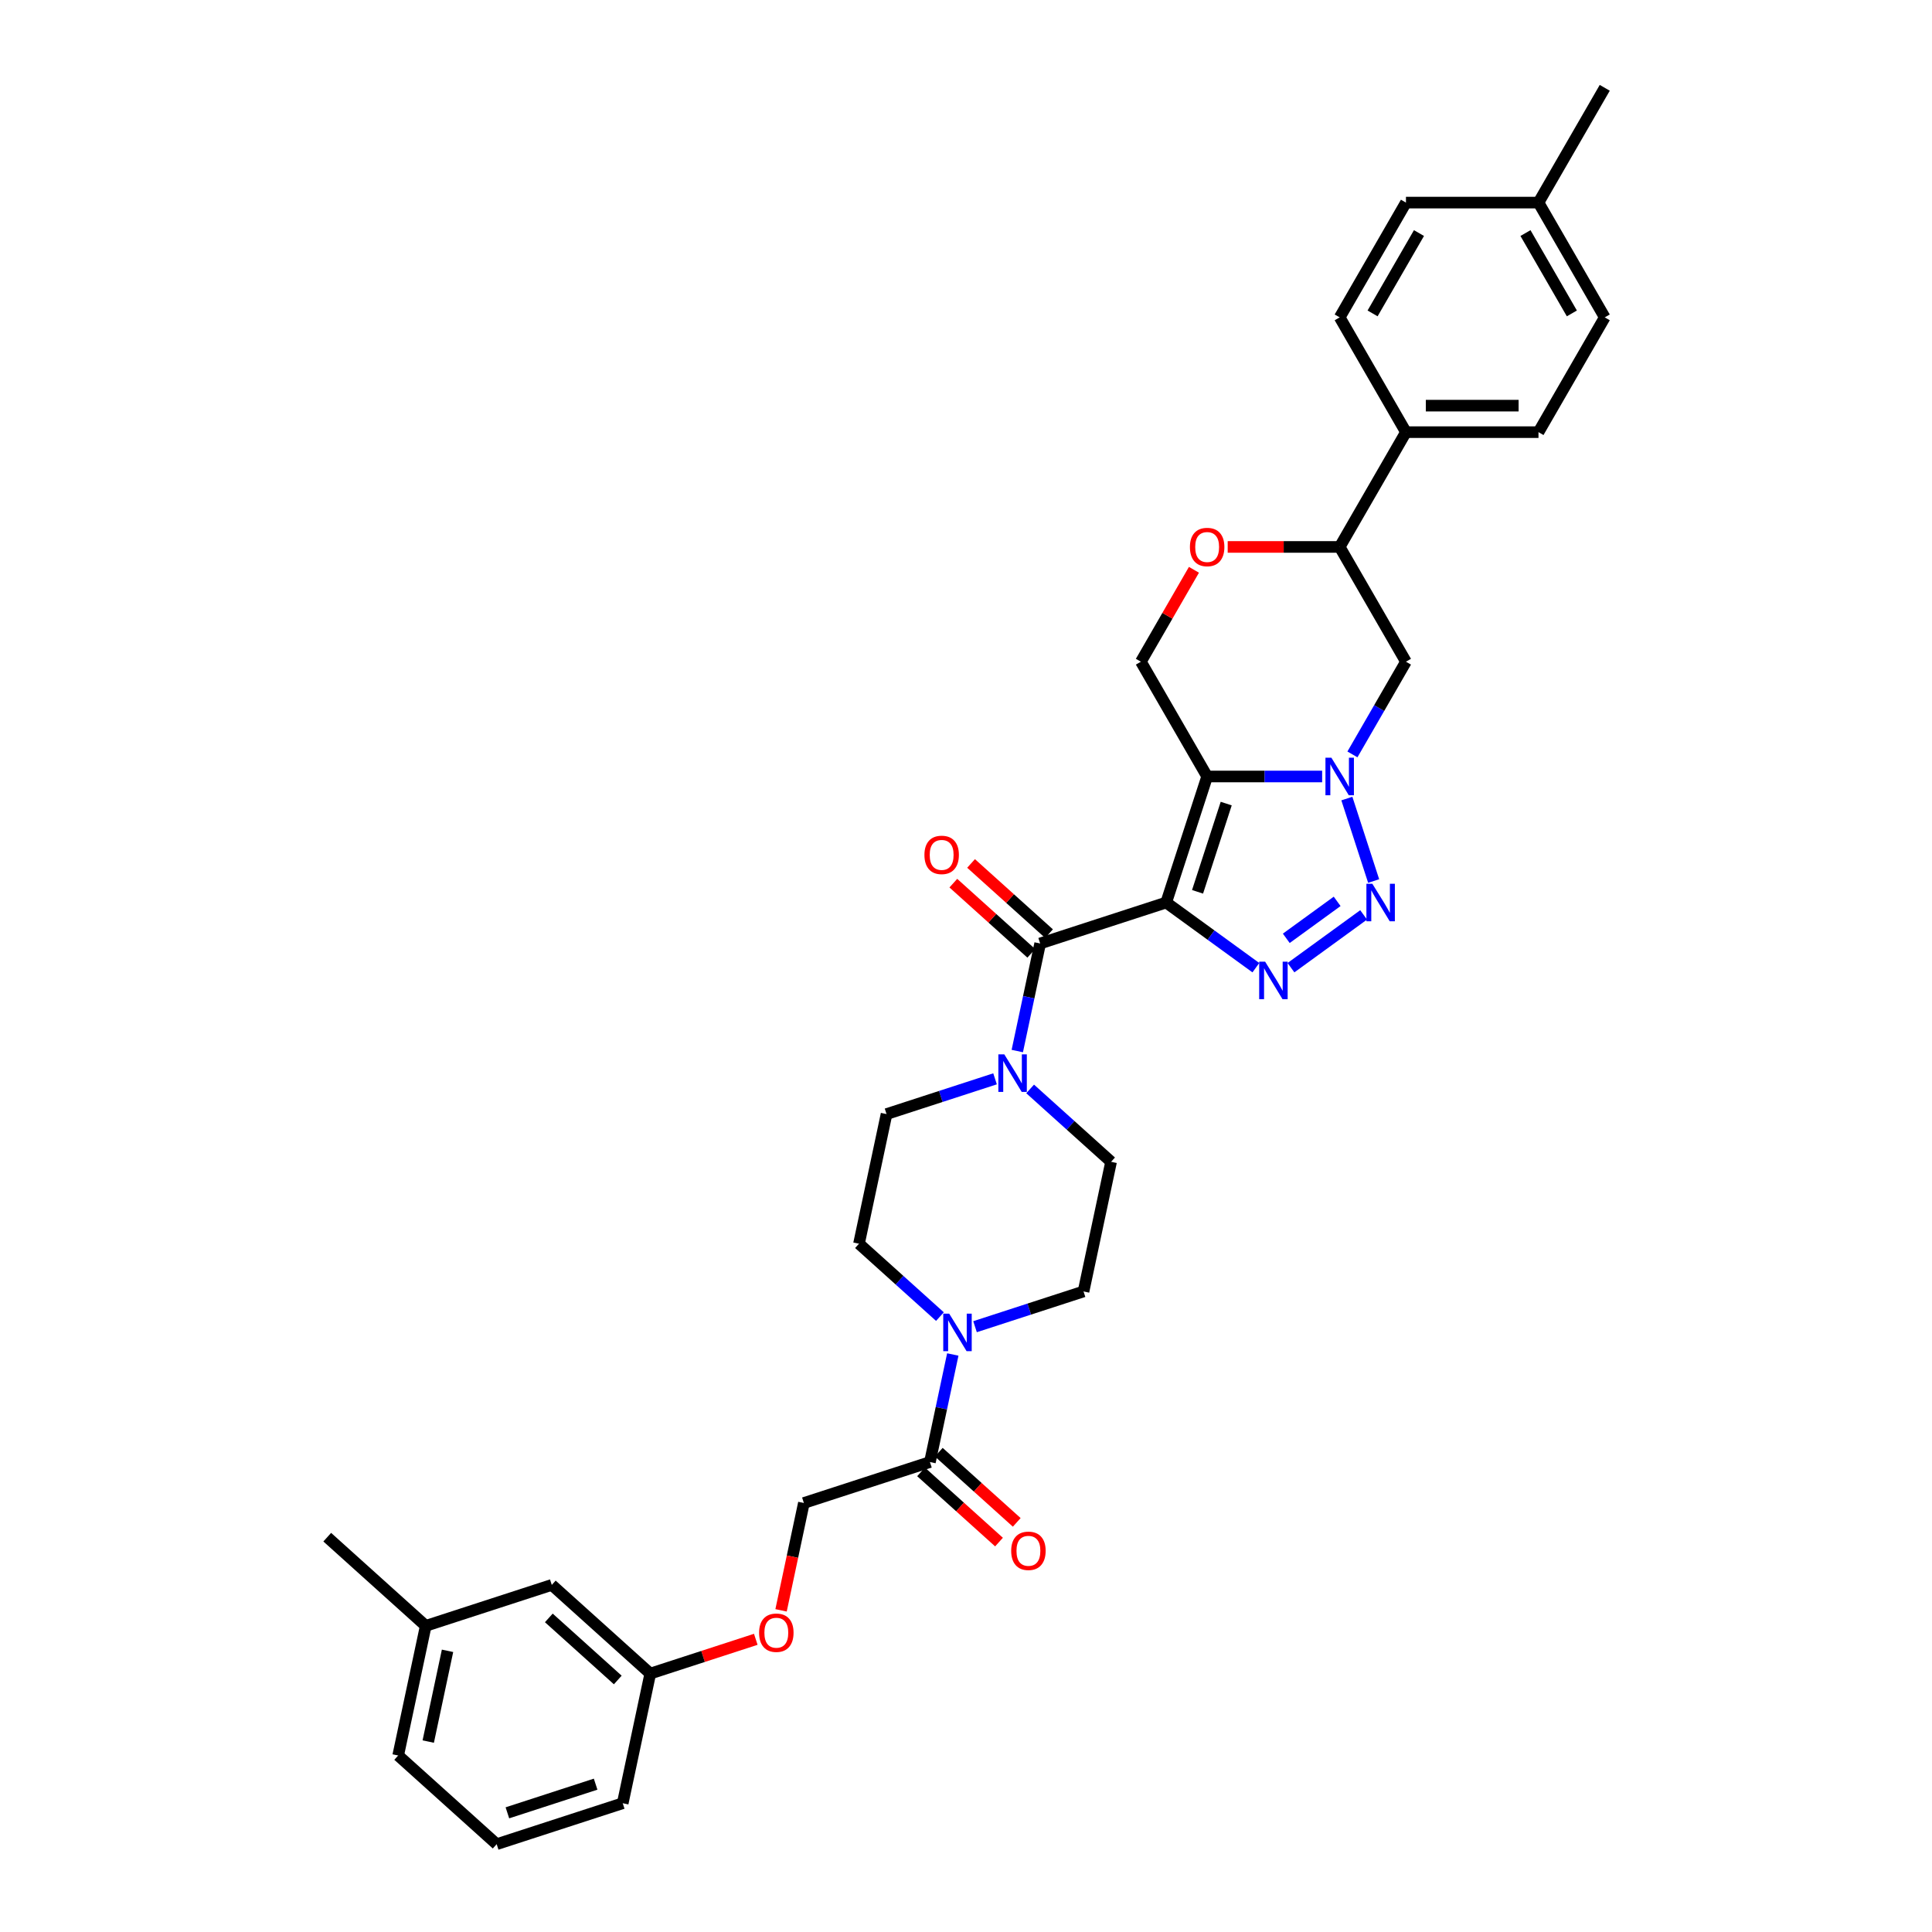 <?xml version='1.0' encoding='iso-8859-1'?>
<svg version='1.1' baseProfile='full'
              xmlns='http://www.w3.org/2000/svg'
                      xmlns:rdkit='http://www.rdkit.org/xml'
                      xmlns:xlink='http://www.w3.org/1999/xlink'
                  xml:space='preserve'
width='1000px' height='1000px' viewBox='0 0 1000 1000'>
<!-- END OF HEADER -->
<rect style='opacity:1.0;fill:#FFFFFF;stroke:none' width='1000' height='1000' x='0' y='0'> </rect>
<path class='bond-0' d='M 603.621,467.15 L 624.82,401.908' style='fill:none;fill-rule:evenodd;stroke:#000000;stroke-width:6px;stroke-linecap:butt;stroke-linejoin:miter;stroke-opacity:1' />
<path class='bond-0' d='M 619.85,461.603 L 634.688,415.934' style='fill:none;fill-rule:evenodd;stroke:#000000;stroke-width:6px;stroke-linecap:butt;stroke-linejoin:miter;stroke-opacity:1' />
<path class='bond-2' d='M 603.621,467.15 L 626.829,484.011' style='fill:none;fill-rule:evenodd;stroke:#000000;stroke-width:6px;stroke-linecap:butt;stroke-linejoin:miter;stroke-opacity:1' />
<path class='bond-2' d='M 626.829,484.011 L 650.037,500.872' style='fill:none;fill-rule:evenodd;stroke:#0000FF;stroke-width:6px;stroke-linecap:butt;stroke-linejoin:miter;stroke-opacity:1' />
<path class='bond-4' d='M 603.621,467.15 L 538.379,488.348' style='fill:none;fill-rule:evenodd;stroke:#000000;stroke-width:6px;stroke-linecap:butt;stroke-linejoin:miter;stroke-opacity:1' />
<path class='bond-1' d='M 624.82,401.908 L 654.578,401.908' style='fill:none;fill-rule:evenodd;stroke:#000000;stroke-width:6px;stroke-linecap:butt;stroke-linejoin:miter;stroke-opacity:1' />
<path class='bond-1' d='M 654.578,401.908 L 684.337,401.908' style='fill:none;fill-rule:evenodd;stroke:#0000FF;stroke-width:6px;stroke-linecap:butt;stroke-linejoin:miter;stroke-opacity:1' />
<path class='bond-8' d='M 624.82,401.908 L 590.52,342.499' style='fill:none;fill-rule:evenodd;stroke:#000000;stroke-width:6px;stroke-linecap:butt;stroke-linejoin:miter;stroke-opacity:1' />
<path class='bond-7' d='M 700.018,390.479 L 713.868,366.489' style='fill:none;fill-rule:evenodd;stroke:#0000FF;stroke-width:6px;stroke-linecap:butt;stroke-linejoin:miter;stroke-opacity:1' />
<path class='bond-7' d='M 713.868,366.489 L 727.719,342.499' style='fill:none;fill-rule:evenodd;stroke:#000000;stroke-width:6px;stroke-linecap:butt;stroke-linejoin:miter;stroke-opacity:1' />
<path class='bond-34' d='M 697.133,413.336 L 711.002,456.021' style='fill:none;fill-rule:evenodd;stroke:#0000FF;stroke-width:6px;stroke-linecap:butt;stroke-linejoin:miter;stroke-opacity:1' />
<path class='bond-3' d='M 668.202,500.872 L 705.816,473.545' style='fill:none;fill-rule:evenodd;stroke:#0000FF;stroke-width:6px;stroke-linecap:butt;stroke-linejoin:miter;stroke-opacity:1' />
<path class='bond-3' d='M 665.78,485.674 L 692.109,466.544' style='fill:none;fill-rule:evenodd;stroke:#0000FF;stroke-width:6px;stroke-linecap:butt;stroke-linejoin:miter;stroke-opacity:1' />
<path class='bond-5' d='M 538.379,488.348 L 532.463,516.184' style='fill:none;fill-rule:evenodd;stroke:#000000;stroke-width:6px;stroke-linecap:butt;stroke-linejoin:miter;stroke-opacity:1' />
<path class='bond-5' d='M 532.463,516.184 L 526.546,544.02' style='fill:none;fill-rule:evenodd;stroke:#0000FF;stroke-width:6px;stroke-linecap:butt;stroke-linejoin:miter;stroke-opacity:1' />
<path class='bond-12' d='M 542.97,483.25 L 522.796,465.086' style='fill:none;fill-rule:evenodd;stroke:#000000;stroke-width:6px;stroke-linecap:butt;stroke-linejoin:miter;stroke-opacity:1' />
<path class='bond-12' d='M 522.796,465.086 L 502.623,446.922' style='fill:none;fill-rule:evenodd;stroke:#FF0000;stroke-width:6px;stroke-linecap:butt;stroke-linejoin:miter;stroke-opacity:1' />
<path class='bond-12' d='M 533.789,493.446 L 513.616,475.282' style='fill:none;fill-rule:evenodd;stroke:#000000;stroke-width:6px;stroke-linecap:butt;stroke-linejoin:miter;stroke-opacity:1' />
<path class='bond-12' d='M 513.616,475.282 L 493.443,457.118' style='fill:none;fill-rule:evenodd;stroke:#FF0000;stroke-width:6px;stroke-linecap:butt;stroke-linejoin:miter;stroke-opacity:1' />
<path class='bond-14' d='M 515.034,558.4 L 486.955,567.523' style='fill:none;fill-rule:evenodd;stroke:#0000FF;stroke-width:6px;stroke-linecap:butt;stroke-linejoin:miter;stroke-opacity:1' />
<path class='bond-14' d='M 486.955,567.523 L 458.875,576.647' style='fill:none;fill-rule:evenodd;stroke:#000000;stroke-width:6px;stroke-linecap:butt;stroke-linejoin:miter;stroke-opacity:1' />
<path class='bond-15' d='M 533.199,563.626 L 554.148,582.488' style='fill:none;fill-rule:evenodd;stroke:#0000FF;stroke-width:6px;stroke-linecap:butt;stroke-linejoin:miter;stroke-opacity:1' />
<path class='bond-15' d='M 554.148,582.488 L 575.096,601.35' style='fill:none;fill-rule:evenodd;stroke:#000000;stroke-width:6px;stroke-linecap:butt;stroke-linejoin:miter;stroke-opacity:1' />
<path class='bond-6' d='M 504.674,686.698 L 532.754,677.574' style='fill:none;fill-rule:evenodd;stroke:#0000FF;stroke-width:6px;stroke-linecap:butt;stroke-linejoin:miter;stroke-opacity:1' />
<path class='bond-6' d='M 532.754,677.574 L 560.834,668.451' style='fill:none;fill-rule:evenodd;stroke:#000000;stroke-width:6px;stroke-linecap:butt;stroke-linejoin:miter;stroke-opacity:1' />
<path class='bond-9' d='M 493.162,701.078 L 487.246,728.914' style='fill:none;fill-rule:evenodd;stroke:#0000FF;stroke-width:6px;stroke-linecap:butt;stroke-linejoin:miter;stroke-opacity:1' />
<path class='bond-9' d='M 487.246,728.914 L 481.329,756.75' style='fill:none;fill-rule:evenodd;stroke:#000000;stroke-width:6px;stroke-linecap:butt;stroke-linejoin:miter;stroke-opacity:1' />
<path class='bond-35' d='M 486.509,681.471 L 465.561,662.609' style='fill:none;fill-rule:evenodd;stroke:#0000FF;stroke-width:6px;stroke-linecap:butt;stroke-linejoin:miter;stroke-opacity:1' />
<path class='bond-35' d='M 465.561,662.609 L 444.612,643.747' style='fill:none;fill-rule:evenodd;stroke:#000000;stroke-width:6px;stroke-linecap:butt;stroke-linejoin:miter;stroke-opacity:1' />
<path class='bond-36' d='M 727.719,342.499 L 693.419,283.09' style='fill:none;fill-rule:evenodd;stroke:#000000;stroke-width:6px;stroke-linecap:butt;stroke-linejoin:miter;stroke-opacity:1' />
<path class='bond-10' d='M 590.52,342.499 L 604.252,318.715' style='fill:none;fill-rule:evenodd;stroke:#000000;stroke-width:6px;stroke-linecap:butt;stroke-linejoin:miter;stroke-opacity:1' />
<path class='bond-10' d='M 604.252,318.715 L 617.984,294.93' style='fill:none;fill-rule:evenodd;stroke:#FF0000;stroke-width:6px;stroke-linecap:butt;stroke-linejoin:miter;stroke-opacity:1' />
<path class='bond-18' d='M 481.329,756.75 L 416.087,777.948' style='fill:none;fill-rule:evenodd;stroke:#000000;stroke-width:6px;stroke-linecap:butt;stroke-linejoin:miter;stroke-opacity:1' />
<path class='bond-19' d='M 476.739,761.847 L 496.912,780.011' style='fill:none;fill-rule:evenodd;stroke:#000000;stroke-width:6px;stroke-linecap:butt;stroke-linejoin:miter;stroke-opacity:1' />
<path class='bond-19' d='M 496.912,780.011 L 517.085,798.176' style='fill:none;fill-rule:evenodd;stroke:#FF0000;stroke-width:6px;stroke-linecap:butt;stroke-linejoin:miter;stroke-opacity:1' />
<path class='bond-19' d='M 485.919,751.652 L 506.092,769.816' style='fill:none;fill-rule:evenodd;stroke:#000000;stroke-width:6px;stroke-linecap:butt;stroke-linejoin:miter;stroke-opacity:1' />
<path class='bond-19' d='M 506.092,769.816 L 526.266,787.98' style='fill:none;fill-rule:evenodd;stroke:#FF0000;stroke-width:6px;stroke-linecap:butt;stroke-linejoin:miter;stroke-opacity:1' />
<path class='bond-11' d='M 635.453,283.09 L 664.436,283.09' style='fill:none;fill-rule:evenodd;stroke:#FF0000;stroke-width:6px;stroke-linecap:butt;stroke-linejoin:miter;stroke-opacity:1' />
<path class='bond-11' d='M 664.436,283.09 L 693.419,283.09' style='fill:none;fill-rule:evenodd;stroke:#000000;stroke-width:6px;stroke-linecap:butt;stroke-linejoin:miter;stroke-opacity:1' />
<path class='bond-13' d='M 693.419,283.09 L 727.719,223.681' style='fill:none;fill-rule:evenodd;stroke:#000000;stroke-width:6px;stroke-linecap:butt;stroke-linejoin:miter;stroke-opacity:1' />
<path class='bond-20' d='M 727.719,223.681 L 796.318,223.681' style='fill:none;fill-rule:evenodd;stroke:#000000;stroke-width:6px;stroke-linecap:butt;stroke-linejoin:miter;stroke-opacity:1' />
<path class='bond-20' d='M 738.009,209.961 L 786.028,209.961' style='fill:none;fill-rule:evenodd;stroke:#000000;stroke-width:6px;stroke-linecap:butt;stroke-linejoin:miter;stroke-opacity:1' />
<path class='bond-21' d='M 727.719,223.681 L 693.419,164.272' style='fill:none;fill-rule:evenodd;stroke:#000000;stroke-width:6px;stroke-linecap:butt;stroke-linejoin:miter;stroke-opacity:1' />
<path class='bond-17' d='M 458.875,576.647 L 444.612,643.747' style='fill:none;fill-rule:evenodd;stroke:#000000;stroke-width:6px;stroke-linecap:butt;stroke-linejoin:miter;stroke-opacity:1' />
<path class='bond-16' d='M 575.096,601.35 L 560.834,668.451' style='fill:none;fill-rule:evenodd;stroke:#000000;stroke-width:6px;stroke-linecap:butt;stroke-linejoin:miter;stroke-opacity:1' />
<path class='bond-22' d='M 416.087,777.948 L 410.182,805.729' style='fill:none;fill-rule:evenodd;stroke:#000000;stroke-width:6px;stroke-linecap:butt;stroke-linejoin:miter;stroke-opacity:1' />
<path class='bond-22' d='M 410.182,805.729 L 404.277,833.51' style='fill:none;fill-rule:evenodd;stroke:#FF0000;stroke-width:6px;stroke-linecap:butt;stroke-linejoin:miter;stroke-opacity:1' />
<path class='bond-25' d='M 796.318,223.681 L 830.618,164.272' style='fill:none;fill-rule:evenodd;stroke:#000000;stroke-width:6px;stroke-linecap:butt;stroke-linejoin:miter;stroke-opacity:1' />
<path class='bond-26' d='M 693.419,164.272 L 727.719,104.863' style='fill:none;fill-rule:evenodd;stroke:#000000;stroke-width:6px;stroke-linecap:butt;stroke-linejoin:miter;stroke-opacity:1' />
<path class='bond-26' d='M 710.446,162.221 L 734.456,120.635' style='fill:none;fill-rule:evenodd;stroke:#000000;stroke-width:6px;stroke-linecap:butt;stroke-linejoin:miter;stroke-opacity:1' />
<path class='bond-23' d='M 391.191,848.503 L 363.887,857.375' style='fill:none;fill-rule:evenodd;stroke:#FF0000;stroke-width:6px;stroke-linecap:butt;stroke-linejoin:miter;stroke-opacity:1' />
<path class='bond-23' d='M 363.887,857.375 L 336.582,866.247' style='fill:none;fill-rule:evenodd;stroke:#000000;stroke-width:6px;stroke-linecap:butt;stroke-linejoin:miter;stroke-opacity:1' />
<path class='bond-24' d='M 336.582,866.247 L 285.603,820.345' style='fill:none;fill-rule:evenodd;stroke:#000000;stroke-width:6px;stroke-linecap:butt;stroke-linejoin:miter;stroke-opacity:1' />
<path class='bond-24' d='M 319.755,869.557 L 284.07,837.426' style='fill:none;fill-rule:evenodd;stroke:#000000;stroke-width:6px;stroke-linecap:butt;stroke-linejoin:miter;stroke-opacity:1' />
<path class='bond-30' d='M 336.582,866.247 L 322.32,933.347' style='fill:none;fill-rule:evenodd;stroke:#000000;stroke-width:6px;stroke-linecap:butt;stroke-linejoin:miter;stroke-opacity:1' />
<path class='bond-28' d='M 285.603,820.345 L 220.361,841.543' style='fill:none;fill-rule:evenodd;stroke:#000000;stroke-width:6px;stroke-linecap:butt;stroke-linejoin:miter;stroke-opacity:1' />
<path class='bond-37' d='M 830.618,164.272 L 796.318,104.863' style='fill:none;fill-rule:evenodd;stroke:#000000;stroke-width:6px;stroke-linecap:butt;stroke-linejoin:miter;stroke-opacity:1' />
<path class='bond-37' d='M 813.591,162.221 L 789.582,120.635' style='fill:none;fill-rule:evenodd;stroke:#000000;stroke-width:6px;stroke-linecap:butt;stroke-linejoin:miter;stroke-opacity:1' />
<path class='bond-27' d='M 727.719,104.863 L 796.318,104.863' style='fill:none;fill-rule:evenodd;stroke:#000000;stroke-width:6px;stroke-linecap:butt;stroke-linejoin:miter;stroke-opacity:1' />
<path class='bond-32' d='M 796.318,104.863 L 830.618,45.455' style='fill:none;fill-rule:evenodd;stroke:#000000;stroke-width:6px;stroke-linecap:butt;stroke-linejoin:miter;stroke-opacity:1' />
<path class='bond-33' d='M 220.361,841.543 L 169.382,795.641' style='fill:none;fill-rule:evenodd;stroke:#000000;stroke-width:6px;stroke-linecap:butt;stroke-linejoin:miter;stroke-opacity:1' />
<path class='bond-38' d='M 220.361,841.543 L 206.099,908.643' style='fill:none;fill-rule:evenodd;stroke:#000000;stroke-width:6px;stroke-linecap:butt;stroke-linejoin:miter;stroke-opacity:1' />
<path class='bond-38' d='M 231.642,854.461 L 221.658,901.431' style='fill:none;fill-rule:evenodd;stroke:#000000;stroke-width:6px;stroke-linecap:butt;stroke-linejoin:miter;stroke-opacity:1' />
<path class='bond-29' d='M 257.078,954.545 L 322.32,933.347' style='fill:none;fill-rule:evenodd;stroke:#000000;stroke-width:6px;stroke-linecap:butt;stroke-linejoin:miter;stroke-opacity:1' />
<path class='bond-29' d='M 262.625,938.317 L 308.294,923.478' style='fill:none;fill-rule:evenodd;stroke:#000000;stroke-width:6px;stroke-linecap:butt;stroke-linejoin:miter;stroke-opacity:1' />
<path class='bond-31' d='M 257.078,954.545 L 206.099,908.643' style='fill:none;fill-rule:evenodd;stroke:#000000;stroke-width:6px;stroke-linecap:butt;stroke-linejoin:miter;stroke-opacity:1' />
<path  class='atom-2' d='M 689.125 392.194
L 695.491 402.484
Q 696.122 403.499, 697.137 405.338
Q 698.153 407.176, 698.207 407.286
L 698.207 392.194
L 700.787 392.194
L 700.787 411.621
L 698.125 411.621
L 691.293 400.371
Q 690.497 399.054, 689.646 397.545
Q 688.823 396.036, 688.576 395.569
L 688.576 411.621
L 686.052 411.621
L 686.052 392.194
L 689.125 392.194
' fill='#0000FF'/>
<path  class='atom-3' d='M 654.825 497.758
L 661.191 508.048
Q 661.822 509.063, 662.838 510.901
Q 663.853 512.74, 663.908 512.85
L 663.908 497.758
L 666.487 497.758
L 666.487 517.185
L 663.825 517.185
L 656.993 505.935
Q 656.197 504.618, 655.347 503.108
Q 654.523 501.599, 654.276 501.133
L 654.276 517.185
L 651.752 517.185
L 651.752 497.758
L 654.825 497.758
' fill='#0000FF'/>
<path  class='atom-4' d='M 710.323 457.436
L 716.689 467.726
Q 717.32 468.741, 718.336 470.58
Q 719.351 472.418, 719.406 472.528
L 719.406 457.436
L 721.985 457.436
L 721.985 476.863
L 719.324 476.863
L 712.491 465.613
Q 711.695 464.296, 710.845 462.787
Q 710.021 461.278, 709.775 460.811
L 709.775 476.863
L 707.25 476.863
L 707.25 457.436
L 710.323 457.436
' fill='#0000FF'/>
<path  class='atom-6' d='M 519.823 545.735
L 526.189 556.025
Q 526.82 557.04, 527.835 558.878
Q 528.85 560.717, 528.905 560.827
L 528.905 545.735
L 531.484 545.735
L 531.484 565.162
L 528.823 565.162
L 521.99 553.912
Q 521.195 552.595, 520.344 551.085
Q 519.521 549.576, 519.274 549.11
L 519.274 565.162
L 516.749 565.162
L 516.749 545.735
L 519.823 545.735
' fill='#0000FF'/>
<path  class='atom-7' d='M 491.297 679.935
L 497.663 690.225
Q 498.294 691.241, 499.31 693.079
Q 500.325 694.918, 500.38 695.027
L 500.38 679.935
L 502.959 679.935
L 502.959 699.363
L 500.298 699.363
L 493.465 688.113
Q 492.669 686.795, 491.819 685.286
Q 490.995 683.777, 490.748 683.311
L 490.748 699.363
L 488.224 699.363
L 488.224 679.935
L 491.297 679.935
' fill='#0000FF'/>
<path  class='atom-11' d='M 615.902 283.145
Q 615.902 278.48, 618.207 275.873
Q 620.512 273.267, 624.82 273.267
Q 629.128 273.267, 631.433 275.873
Q 633.738 278.48, 633.738 283.145
Q 633.738 287.864, 631.405 290.554
Q 629.073 293.215, 624.82 293.215
Q 620.539 293.215, 618.207 290.554
Q 615.902 287.892, 615.902 283.145
M 624.82 291.02
Q 627.783 291.02, 629.375 289.044
Q 630.994 287.041, 630.994 283.145
Q 630.994 279.331, 629.375 277.41
Q 627.783 275.462, 624.82 275.462
Q 621.856 275.462, 620.237 277.382
Q 618.646 279.303, 618.646 283.145
Q 618.646 287.069, 620.237 289.044
Q 621.856 291.02, 624.82 291.02
' fill='#FF0000'/>
<path  class='atom-13' d='M 478.482 442.501
Q 478.482 437.836, 480.787 435.229
Q 483.092 432.623, 487.4 432.623
Q 491.708 432.623, 494.013 435.229
Q 496.318 437.836, 496.318 442.501
Q 496.318 447.221, 493.986 449.91
Q 491.653 452.571, 487.4 452.571
Q 483.12 452.571, 480.787 449.91
Q 478.482 447.248, 478.482 442.501
M 487.4 450.376
Q 490.364 450.376, 491.955 448.4
Q 493.574 446.397, 493.574 442.501
Q 493.574 438.687, 491.955 436.766
Q 490.364 434.818, 487.4 434.818
Q 484.437 434.818, 482.818 436.739
Q 481.226 438.659, 481.226 442.501
Q 481.226 446.425, 482.818 448.4
Q 484.437 450.376, 487.4 450.376
' fill='#FF0000'/>
<path  class='atom-20' d='M 523.39 802.706
Q 523.39 798.042, 525.695 795.435
Q 528 792.828, 532.308 792.828
Q 536.616 792.828, 538.921 795.435
Q 541.226 798.042, 541.226 802.706
Q 541.226 807.426, 538.894 810.115
Q 536.561 812.777, 532.308 812.777
Q 528.028 812.777, 525.695 810.115
Q 523.39 807.453, 523.39 802.706
M 532.308 810.582
Q 535.272 810.582, 536.863 808.606
Q 538.482 806.603, 538.482 802.706
Q 538.482 798.892, 536.863 796.971
Q 535.272 795.023, 532.308 795.023
Q 529.345 795.023, 527.726 796.944
Q 526.134 798.865, 526.134 802.706
Q 526.134 806.63, 527.726 808.606
Q 529.345 810.582, 532.308 810.582
' fill='#FF0000'/>
<path  class='atom-23' d='M 392.906 845.103
Q 392.906 840.438, 395.211 837.832
Q 397.516 835.225, 401.824 835.225
Q 406.132 835.225, 408.437 837.832
Q 410.742 840.438, 410.742 845.103
Q 410.742 849.823, 408.41 852.512
Q 406.078 855.174, 401.824 855.174
Q 397.544 855.174, 395.211 852.512
Q 392.906 849.85, 392.906 845.103
M 401.824 852.978
Q 404.788 852.978, 406.379 851.003
Q 407.998 849, 407.998 845.103
Q 407.998 841.289, 406.379 839.368
Q 404.788 837.42, 401.824 837.42
Q 398.861 837.42, 397.242 839.341
Q 395.65 841.262, 395.65 845.103
Q 395.65 849.027, 397.242 851.003
Q 398.861 852.978, 401.824 852.978
' fill='#FF0000'/>
</svg>

